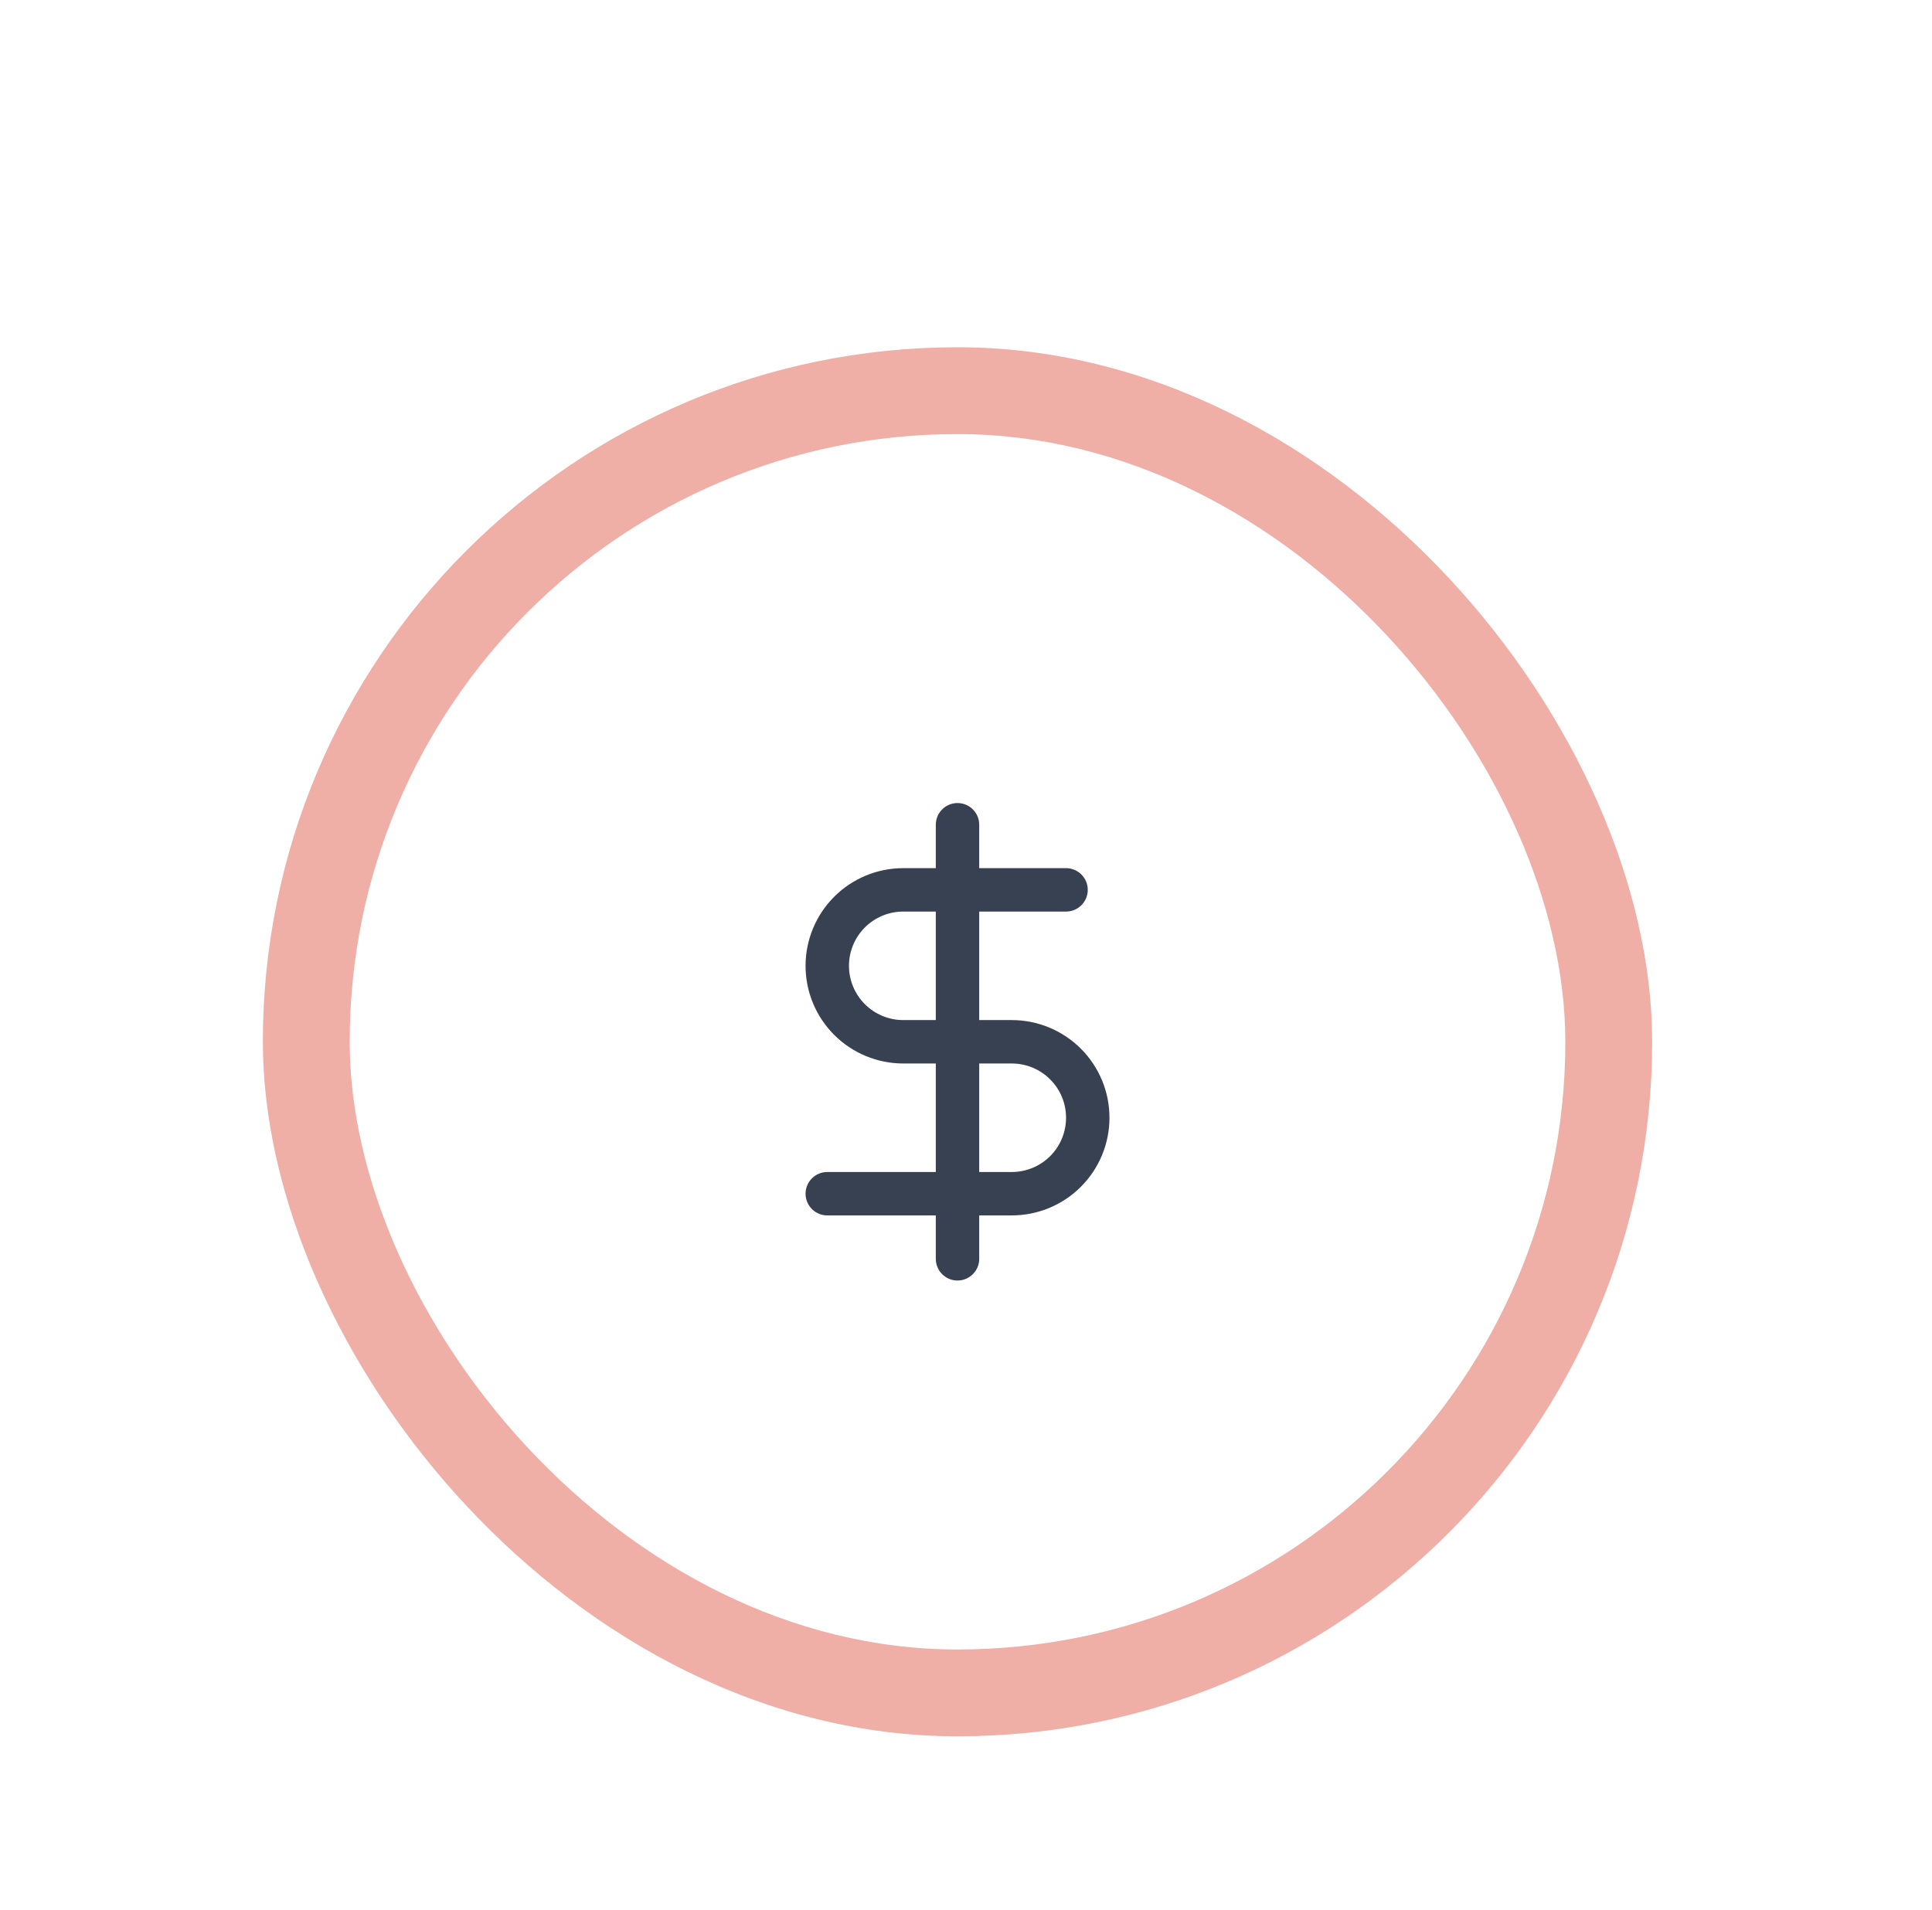 <svg width="89" height="88" viewBox="0 0 89 88" fill="none" xmlns="http://www.w3.org/2000/svg">
<g filter="url(#filter0_dd_4397_2902)">
<rect x="12.109" y="2" width="64" height="64" rx="32" fill="#EFAEA6"/>
<rect x="16.109" y="6" width="56" height="56" rx="28" fill="white"/>
<path d="M44.109 24V44" stroke="#374151" stroke-width="2" stroke-linecap="round" stroke-linejoin="round"/>
<path d="M49.109 27H41.609C40.681 27 39.791 27.369 39.135 28.025C38.478 28.681 38.109 29.572 38.109 30.5C38.109 31.428 38.478 32.319 39.135 32.975C39.791 33.631 40.681 34 41.609 34H46.609C47.538 34 48.428 34.369 49.084 35.025C49.741 35.681 50.109 36.572 50.109 37.5C50.109 38.428 49.741 39.319 49.084 39.975C48.428 40.631 47.538 41 46.609 41H38.109" stroke="#374151" stroke-width="2" stroke-linecap="round" stroke-linejoin="round"/>
</g>
<defs>
<filter id="filter0_dd_4397_2902" x="0.109" y="0" width="88" height="88" filterUnits="userSpaceOnUse" color-interpolation-filters="sRGB">
<feFlood flood-opacity="0" result="BackgroundImageFix"/>
<feColorMatrix in="SourceAlpha" type="matrix" values="0 0 0 0 0 0 0 0 0 0 0 0 0 0 0 0 0 0 127 0" result="hardAlpha"/>
<feMorphology radius="4" operator="erode" in="SourceAlpha" result="effect1_dropShadow_4397_2902"/>
<feOffset dy="4"/>
<feGaussianBlur stdDeviation="3"/>
<feComposite in2="hardAlpha" operator="out"/>
<feColorMatrix type="matrix" values="0 0 0 0 0 0 0 0 0 0 0 0 0 0 0 0 0 0 0.1 0"/>
<feBlend mode="normal" in2="BackgroundImageFix" result="effect1_dropShadow_4397_2902"/>
<feColorMatrix in="SourceAlpha" type="matrix" values="0 0 0 0 0 0 0 0 0 0 0 0 0 0 0 0 0 0 127 0" result="hardAlpha"/>
<feMorphology radius="3" operator="erode" in="SourceAlpha" result="effect2_dropShadow_4397_2902"/>
<feOffset dy="10"/>
<feGaussianBlur stdDeviation="7.5"/>
<feComposite in2="hardAlpha" operator="out"/>
<feColorMatrix type="matrix" values="0 0 0 0 0 0 0 0 0 0 0 0 0 0 0 0 0 0 0.1 0"/>
<feBlend mode="normal" in2="effect1_dropShadow_4397_2902" result="effect2_dropShadow_4397_2902"/>
<feBlend mode="normal" in="SourceGraphic" in2="effect2_dropShadow_4397_2902" result="shape"/>
</filter>
</defs>
</svg>
